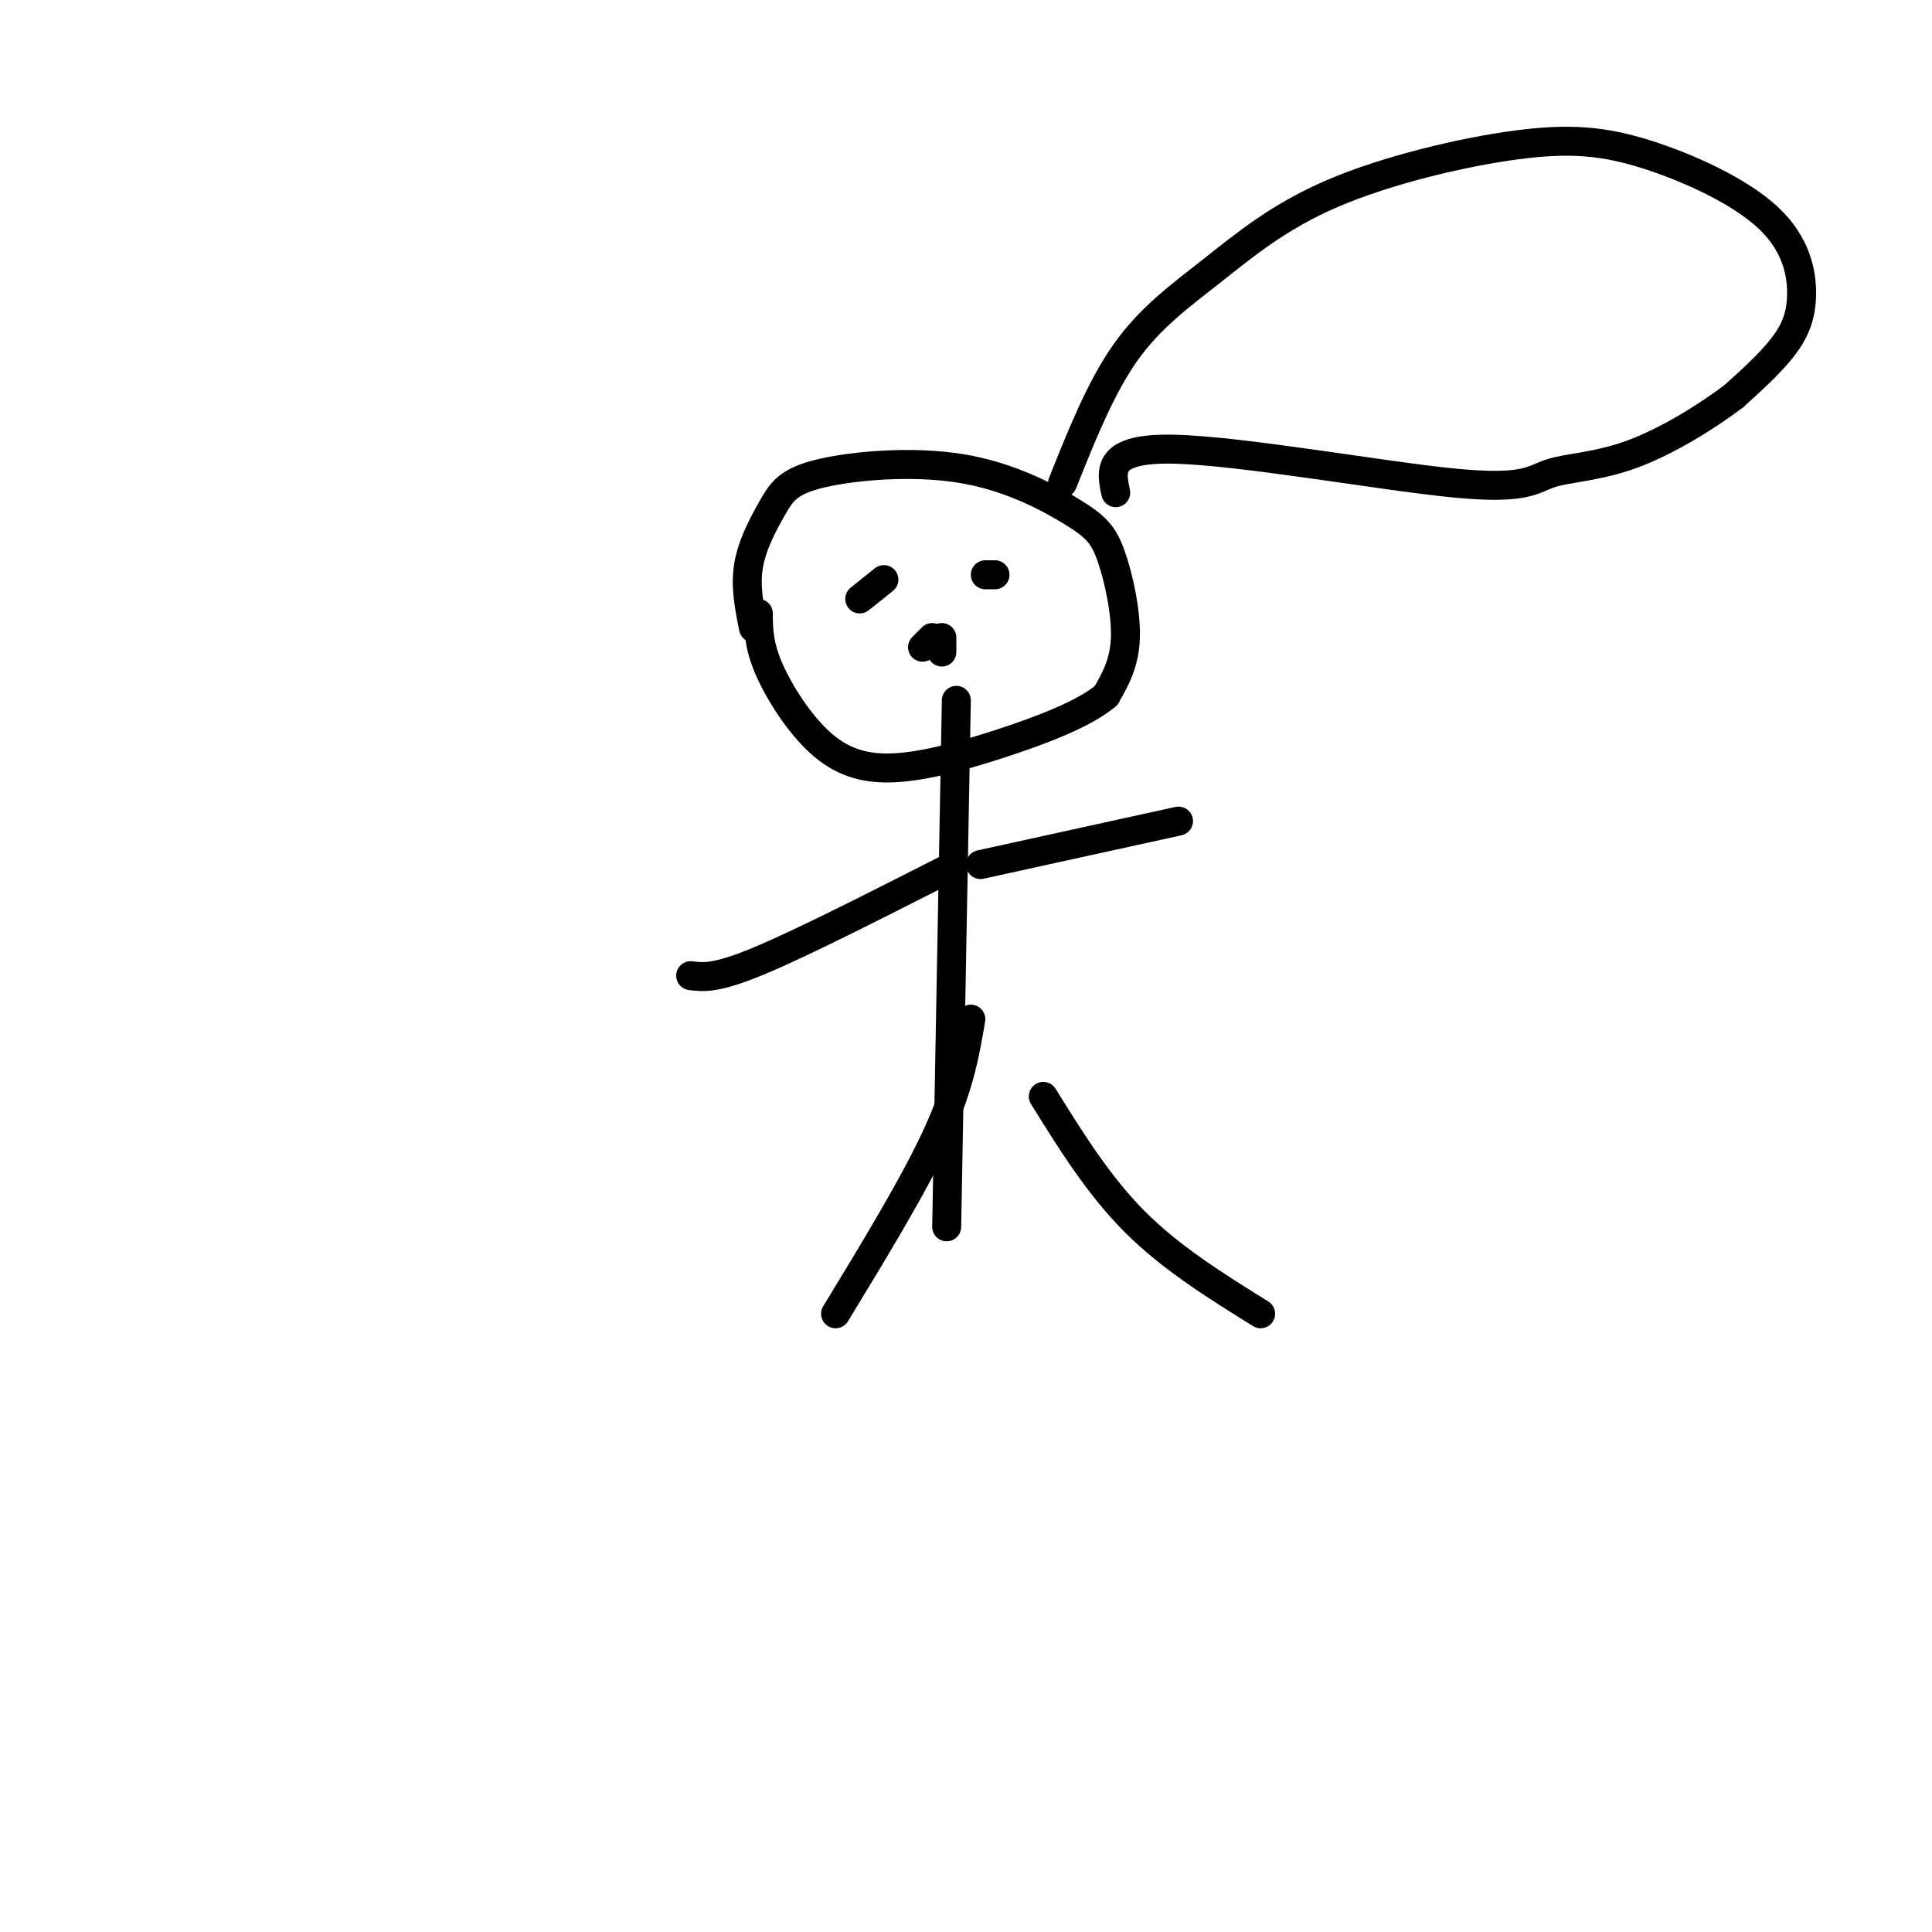 <svg viewBox='0 0 400 400' version='1.1' xmlns='http://www.w3.org/2000/svg' xmlns:xlink='http://www.w3.org/1999/xlink'><g fill='none' stroke='#000000' stroke-width='6' stroke-linecap='round' stroke-linejoin='round'><path d='M156,130c-0.875,-4.323 -1.750,-8.646 -1,-13c0.750,-4.354 3.127,-8.738 5,-12c1.873,-3.262 3.244,-5.402 10,-7c6.756,-1.598 18.896,-2.655 29,-1c10.104,1.655 18.172,6.021 23,9c4.828,2.979 6.415,4.571 8,9c1.585,4.429 3.167,11.694 3,17c-0.167,5.306 -2.084,8.653 -4,12'/><path d='M229,144c-4.409,3.775 -13.430,7.213 -22,10c-8.570,2.787 -16.689,4.922 -23,5c-6.311,0.078 -10.815,-1.902 -15,-6c-4.185,-4.098 -8.053,-10.314 -10,-15c-1.947,-4.686 -1.974,-7.843 -2,-11'/><path d='M198,145c0.000,0.000 -2.000,109.000 -2,109'/><path d='M196,180c-15.083,7.667 -30.167,15.333 -39,19c-8.833,3.667 -11.417,3.333 -14,3'/><path d='M203,179c0.000,0.000 41.000,-9.000 41,-9'/><path d='M201,211c-1.167,6.917 -2.333,13.833 -7,24c-4.667,10.167 -12.833,23.583 -21,37'/><path d='M216,227c5.750,9.250 11.500,18.500 19,26c7.500,7.500 16.750,13.250 26,19'/><path d='M220,100c3.951,-9.892 7.902,-19.783 13,-27c5.098,-7.217 11.343,-11.759 18,-17c6.657,-5.241 13.727,-11.182 25,-16c11.273,-4.818 26.751,-8.512 38,-10c11.249,-1.488 18.271,-0.769 27,2c8.729,2.769 19.164,7.588 25,13c5.836,5.412 7.071,11.419 7,16c-0.071,4.581 -1.449,7.738 -4,11c-2.551,3.262 -6.276,6.631 -10,10'/><path d='M359,82c-5.359,4.092 -13.756,9.323 -21,12c-7.244,2.677 -13.333,2.800 -17,4c-3.667,1.200 -4.910,3.477 -20,2c-15.090,-1.477 -44.026,-6.708 -58,-7c-13.974,-0.292 -12.987,4.354 -12,9'/><path d='M183,120c0.000,0.000 -5.000,4.000 -5,4'/><path d='M204,119c0.000,0.000 2.000,0.000 2,0'/><path d='M191,134c0.000,0.000 2.000,-2.000 2,-2'/><path d='M195,132c0.000,0.000 0.000,3.000 0,3'/></g>
</svg>